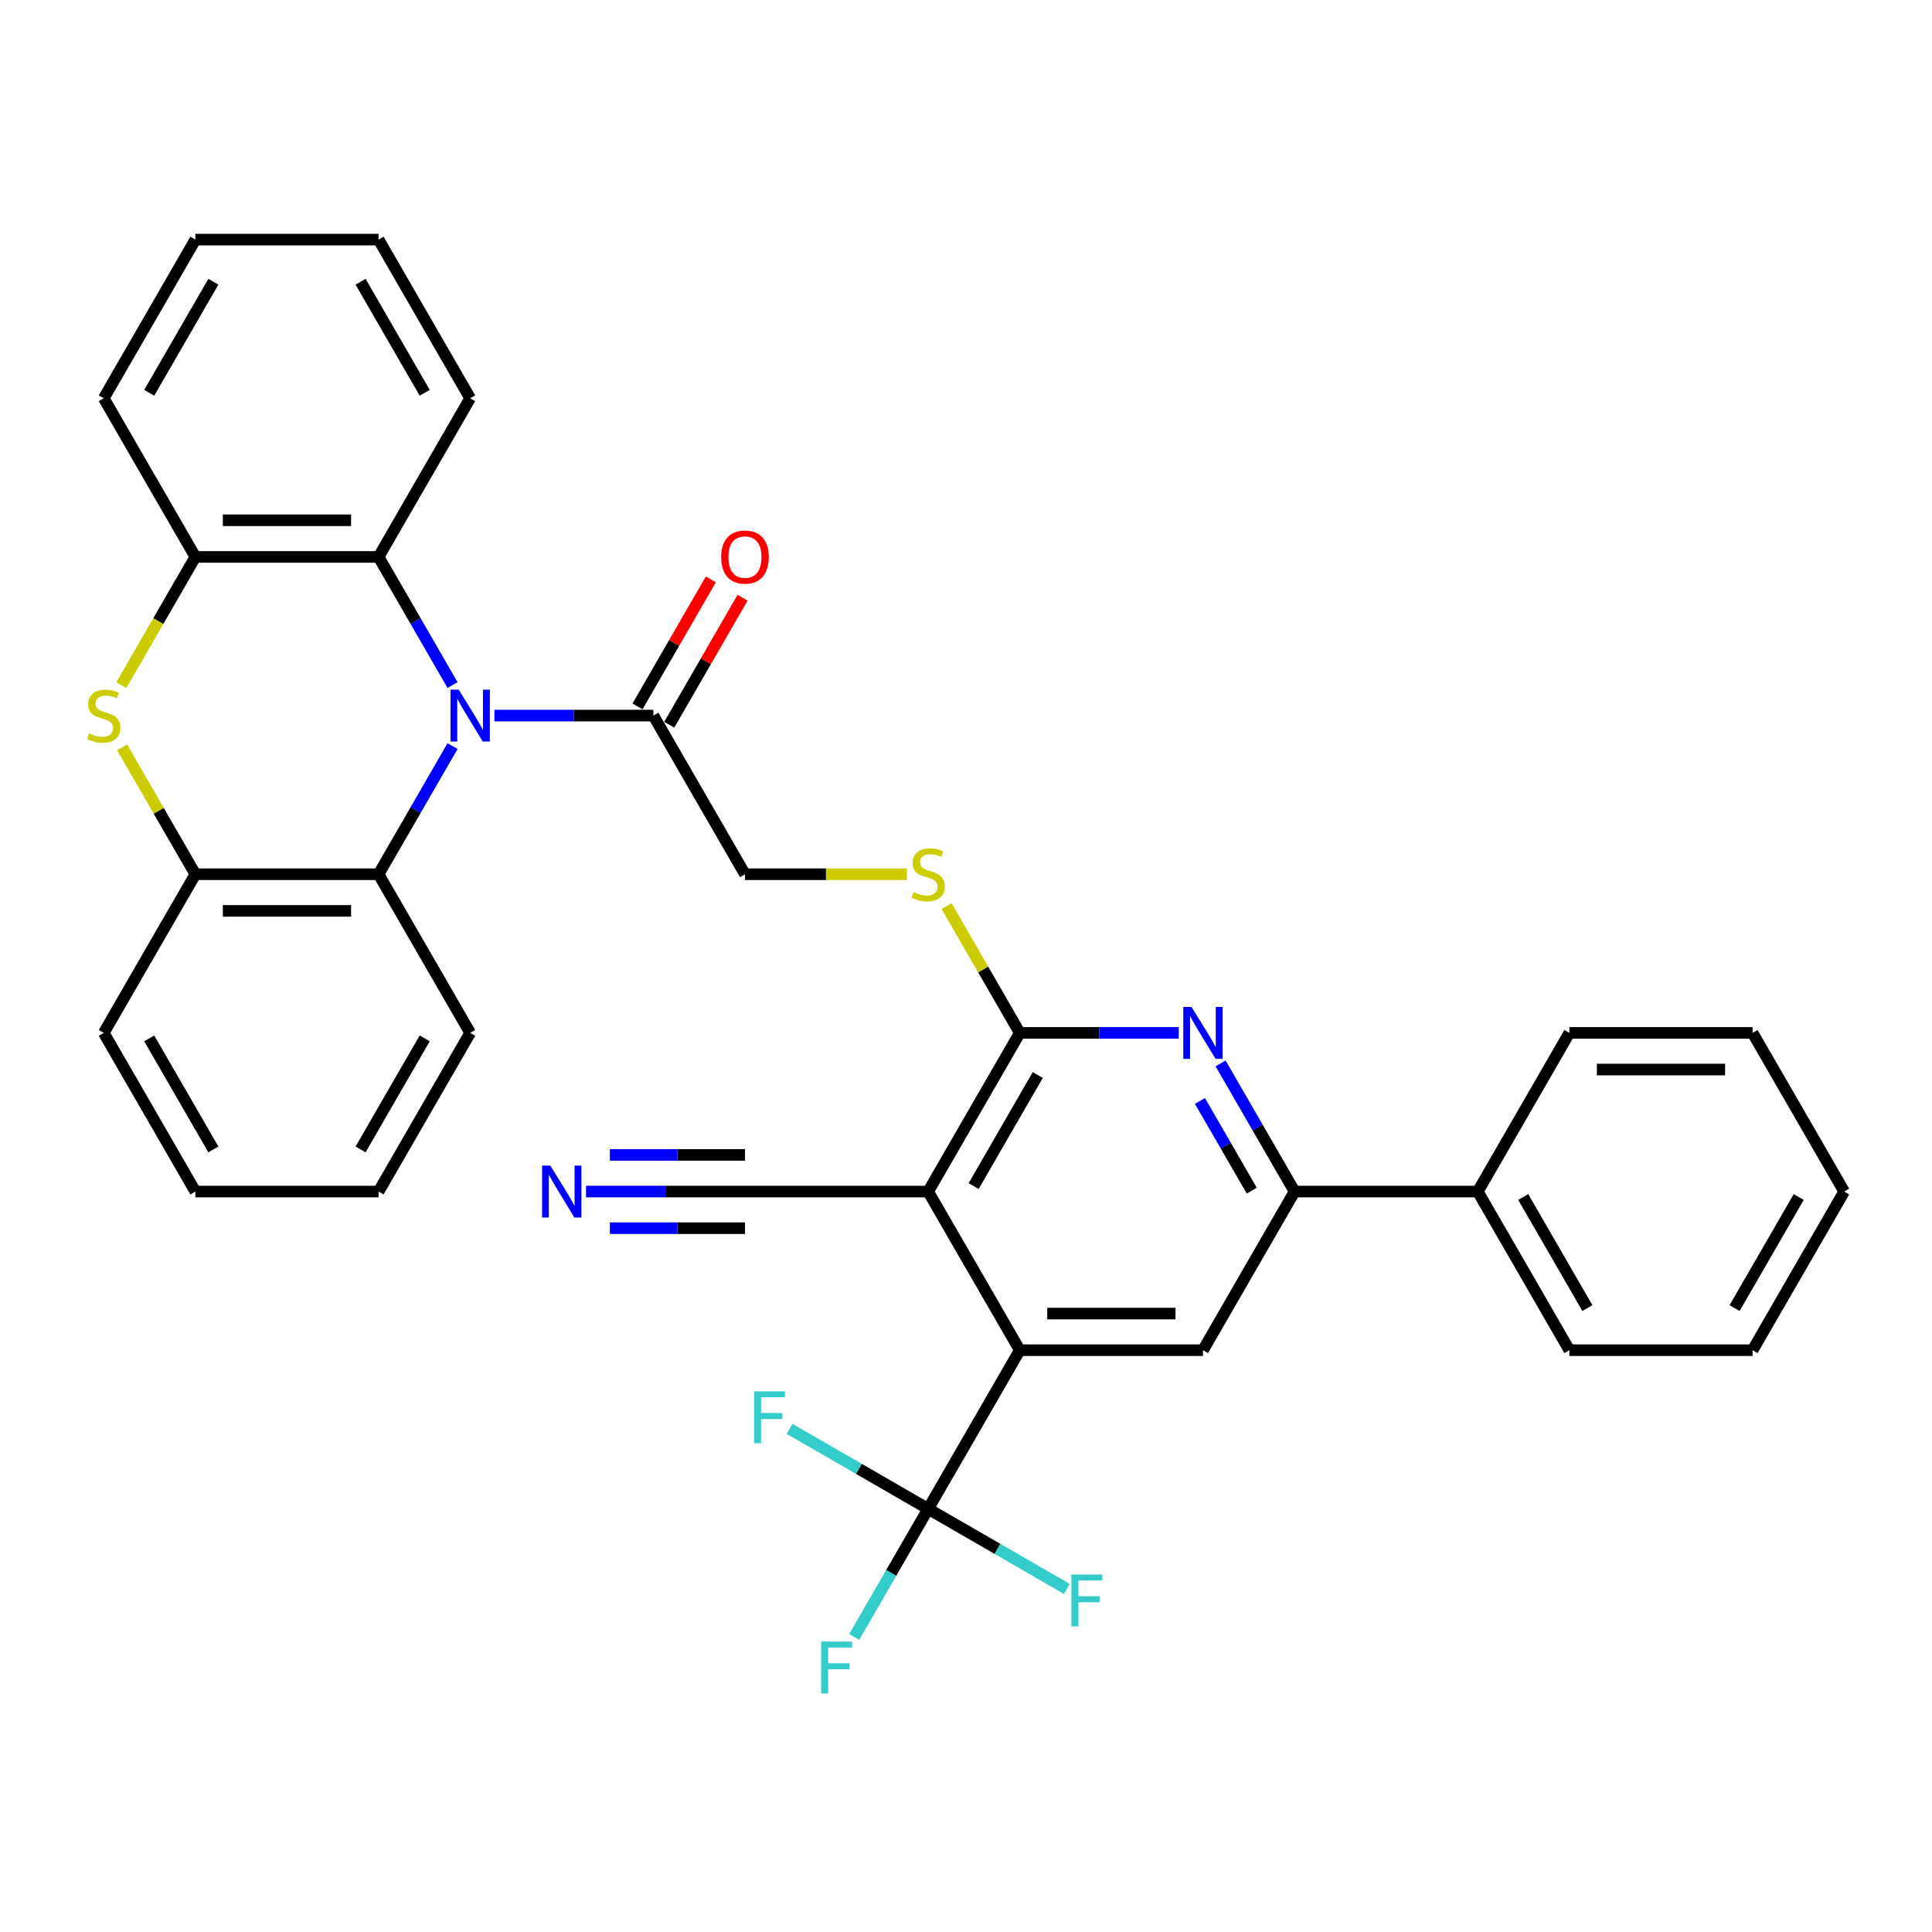 <?xml version='1.0' encoding='iso-8859-1'?>
<svg version='1.1' baseProfile='full'
              xmlns='http://www.w3.org/2000/svg'
                      xmlns:rdkit='http://www.rdkit.org/xml'
                      xmlns:xlink='http://www.w3.org/1999/xlink'
                  xml:space='preserve'
width='1000px' height='1000px' viewBox='0 0 1000 1000'>
<!-- END OF HEADER -->
<rect style='opacity:1.0;fill:#FFFFFF;stroke:none' width='1000' height='1000' x='0' y='0'> </rect>
<path class='bond-6' d='M 234.237,386.181 L 215.092,419.342' style='fill:none;fill-rule:evenodd;stroke:#0000FF;stroke-width:6px;stroke-linecap:butt;stroke-linejoin:miter;stroke-opacity:1' />
<path class='bond-6' d='M 215.092,419.342 L 195.946,452.504' style='fill:none;fill-rule:evenodd;stroke:#000000;stroke-width:6px;stroke-linecap:butt;stroke-linejoin:miter;stroke-opacity:1' />
<path class='bond-7' d='M 234.237,354.585 L 215.092,321.424' style='fill:none;fill-rule:evenodd;stroke:#0000FF;stroke-width:6px;stroke-linecap:butt;stroke-linejoin:miter;stroke-opacity:1' />
<path class='bond-7' d='M 215.092,321.424 L 195.946,288.262' style='fill:none;fill-rule:evenodd;stroke:#000000;stroke-width:6px;stroke-linecap:butt;stroke-linejoin:miter;stroke-opacity:1' />
<path class='bond-9' d='M 255.913,370.383 L 297.048,370.383' style='fill:none;fill-rule:evenodd;stroke:#0000FF;stroke-width:6px;stroke-linecap:butt;stroke-linejoin:miter;stroke-opacity:1' />
<path class='bond-9' d='M 297.048,370.383 L 338.183,370.383' style='fill:none;fill-rule:evenodd;stroke:#000000;stroke-width:6px;stroke-linecap:butt;stroke-linejoin:miter;stroke-opacity:1' />
<path class='bond-0' d='M 480.421,616.745 L 527.833,534.625' style='fill:none;fill-rule:evenodd;stroke:#000000;stroke-width:6px;stroke-linecap:butt;stroke-linejoin:miter;stroke-opacity:1' />
<path class='bond-0' d='M 503.957,613.91 L 537.145,556.425' style='fill:none;fill-rule:evenodd;stroke:#000000;stroke-width:6px;stroke-linecap:butt;stroke-linejoin:miter;stroke-opacity:1' />
<path class='bond-1' d='M 480.421,616.745 L 527.833,698.866' style='fill:none;fill-rule:evenodd;stroke:#000000;stroke-width:6px;stroke-linecap:butt;stroke-linejoin:miter;stroke-opacity:1' />
<path class='bond-13' d='M 480.421,616.745 L 385.596,616.745' style='fill:none;fill-rule:evenodd;stroke:#000000;stroke-width:6px;stroke-linecap:butt;stroke-linejoin:miter;stroke-opacity:1' />
<path class='bond-5' d='M 527.833,698.866 L 480.421,780.987' style='fill:none;fill-rule:evenodd;stroke:#000000;stroke-width:6px;stroke-linecap:butt;stroke-linejoin:miter;stroke-opacity:1' />
<path class='bond-38' d='M 527.833,698.866 L 622.658,698.866' style='fill:none;fill-rule:evenodd;stroke:#000000;stroke-width:6px;stroke-linecap:butt;stroke-linejoin:miter;stroke-opacity:1' />
<path class='bond-38' d='M 542.057,679.901 L 608.434,679.901' style='fill:none;fill-rule:evenodd;stroke:#000000;stroke-width:6px;stroke-linecap:butt;stroke-linejoin:miter;stroke-opacity:1' />
<path class='bond-2' d='M 527.833,534.625 L 508.884,501.804' style='fill:none;fill-rule:evenodd;stroke:#000000;stroke-width:6px;stroke-linecap:butt;stroke-linejoin:miter;stroke-opacity:1' />
<path class='bond-2' d='M 508.884,501.804 L 489.936,468.984' style='fill:none;fill-rule:evenodd;stroke:#CCCC00;stroke-width:6px;stroke-linecap:butt;stroke-linejoin:miter;stroke-opacity:1' />
<path class='bond-3' d='M 527.833,534.625 L 568.968,534.625' style='fill:none;fill-rule:evenodd;stroke:#000000;stroke-width:6px;stroke-linecap:butt;stroke-linejoin:miter;stroke-opacity:1' />
<path class='bond-3' d='M 568.968,534.625 L 610.103,534.625' style='fill:none;fill-rule:evenodd;stroke:#0000FF;stroke-width:6px;stroke-linecap:butt;stroke-linejoin:miter;stroke-opacity:1' />
<path class='bond-8' d='M 631.779,550.422 L 650.925,583.584' style='fill:none;fill-rule:evenodd;stroke:#0000FF;stroke-width:6px;stroke-linecap:butt;stroke-linejoin:miter;stroke-opacity:1' />
<path class='bond-8' d='M 650.925,583.584 L 670.071,616.745' style='fill:none;fill-rule:evenodd;stroke:#000000;stroke-width:6px;stroke-linecap:butt;stroke-linejoin:miter;stroke-opacity:1' />
<path class='bond-8' d='M 621.099,569.853 L 634.501,593.066' style='fill:none;fill-rule:evenodd;stroke:#0000FF;stroke-width:6px;stroke-linecap:butt;stroke-linejoin:miter;stroke-opacity:1' />
<path class='bond-8' d='M 634.501,593.066 L 647.903,616.279' style='fill:none;fill-rule:evenodd;stroke:#000000;stroke-width:6px;stroke-linecap:butt;stroke-linejoin:miter;stroke-opacity:1' />
<path class='bond-4' d='M 62.807,354.623 L 81.964,321.443' style='fill:none;fill-rule:evenodd;stroke:#CCCC00;stroke-width:6px;stroke-linecap:butt;stroke-linejoin:miter;stroke-opacity:1' />
<path class='bond-4' d='M 81.964,321.443 L 101.121,288.262' style='fill:none;fill-rule:evenodd;stroke:#000000;stroke-width:6px;stroke-linecap:butt;stroke-linejoin:miter;stroke-opacity:1' />
<path class='bond-35' d='M 63.224,386.864 L 82.172,419.684' style='fill:none;fill-rule:evenodd;stroke:#CCCC00;stroke-width:6px;stroke-linecap:butt;stroke-linejoin:miter;stroke-opacity:1' />
<path class='bond-35' d='M 82.172,419.684 L 101.121,452.504' style='fill:none;fill-rule:evenodd;stroke:#000000;stroke-width:6px;stroke-linecap:butt;stroke-linejoin:miter;stroke-opacity:1' />
<path class='bond-19' d='M 480.421,780.987 L 461.275,814.149' style='fill:none;fill-rule:evenodd;stroke:#000000;stroke-width:6px;stroke-linecap:butt;stroke-linejoin:miter;stroke-opacity:1' />
<path class='bond-19' d='M 461.275,814.149 L 442.129,847.31' style='fill:none;fill-rule:evenodd;stroke:#33CCCC;stroke-width:6px;stroke-linecap:butt;stroke-linejoin:miter;stroke-opacity:1' />
<path class='bond-20' d='M 480.421,780.987 L 516.304,801.704' style='fill:none;fill-rule:evenodd;stroke:#000000;stroke-width:6px;stroke-linecap:butt;stroke-linejoin:miter;stroke-opacity:1' />
<path class='bond-20' d='M 516.304,801.704 L 552.187,822.421' style='fill:none;fill-rule:evenodd;stroke:#33CCCC;stroke-width:6px;stroke-linecap:butt;stroke-linejoin:miter;stroke-opacity:1' />
<path class='bond-21' d='M 480.421,780.987 L 444.538,760.27' style='fill:none;fill-rule:evenodd;stroke:#000000;stroke-width:6px;stroke-linecap:butt;stroke-linejoin:miter;stroke-opacity:1' />
<path class='bond-21' d='M 444.538,760.27 L 408.655,739.553' style='fill:none;fill-rule:evenodd;stroke:#33CCCC;stroke-width:6px;stroke-linecap:butt;stroke-linejoin:miter;stroke-opacity:1' />
<path class='bond-10' d='M 195.946,452.504 L 101.121,452.504' style='fill:none;fill-rule:evenodd;stroke:#000000;stroke-width:6px;stroke-linecap:butt;stroke-linejoin:miter;stroke-opacity:1' />
<path class='bond-10' d='M 181.722,471.469 L 115.345,471.469' style='fill:none;fill-rule:evenodd;stroke:#000000;stroke-width:6px;stroke-linecap:butt;stroke-linejoin:miter;stroke-opacity:1' />
<path class='bond-23' d='M 195.946,452.504 L 243.358,534.625' style='fill:none;fill-rule:evenodd;stroke:#000000;stroke-width:6px;stroke-linecap:butt;stroke-linejoin:miter;stroke-opacity:1' />
<path class='bond-11' d='M 195.946,288.262 L 101.121,288.262' style='fill:none;fill-rule:evenodd;stroke:#000000;stroke-width:6px;stroke-linecap:butt;stroke-linejoin:miter;stroke-opacity:1' />
<path class='bond-11' d='M 181.722,269.297 L 115.345,269.297' style='fill:none;fill-rule:evenodd;stroke:#000000;stroke-width:6px;stroke-linecap:butt;stroke-linejoin:miter;stroke-opacity:1' />
<path class='bond-22' d='M 195.946,288.262 L 243.358,206.141' style='fill:none;fill-rule:evenodd;stroke:#000000;stroke-width:6px;stroke-linecap:butt;stroke-linejoin:miter;stroke-opacity:1' />
<path class='bond-12' d='M 670.071,616.745 L 622.658,698.866' style='fill:none;fill-rule:evenodd;stroke:#000000;stroke-width:6px;stroke-linecap:butt;stroke-linejoin:miter;stroke-opacity:1' />
<path class='bond-18' d='M 670.071,616.745 L 764.896,616.745' style='fill:none;fill-rule:evenodd;stroke:#000000;stroke-width:6px;stroke-linecap:butt;stroke-linejoin:miter;stroke-opacity:1' />
<path class='bond-16' d='M 338.183,370.383 L 385.596,452.504' style='fill:none;fill-rule:evenodd;stroke:#000000;stroke-width:6px;stroke-linecap:butt;stroke-linejoin:miter;stroke-opacity:1' />
<path class='bond-17' d='M 346.395,375.124 L 365.377,342.247' style='fill:none;fill-rule:evenodd;stroke:#000000;stroke-width:6px;stroke-linecap:butt;stroke-linejoin:miter;stroke-opacity:1' />
<path class='bond-17' d='M 365.377,342.247 L 384.358,309.37' style='fill:none;fill-rule:evenodd;stroke:#FF0000;stroke-width:6px;stroke-linecap:butt;stroke-linejoin:miter;stroke-opacity:1' />
<path class='bond-17' d='M 329.971,365.642 L 348.953,332.765' style='fill:none;fill-rule:evenodd;stroke:#000000;stroke-width:6px;stroke-linecap:butt;stroke-linejoin:miter;stroke-opacity:1' />
<path class='bond-17' d='M 348.953,332.765 L 367.934,299.888' style='fill:none;fill-rule:evenodd;stroke:#FF0000;stroke-width:6px;stroke-linecap:butt;stroke-linejoin:miter;stroke-opacity:1' />
<path class='bond-25' d='M 101.121,452.504 L 53.708,534.625' style='fill:none;fill-rule:evenodd;stroke:#000000;stroke-width:6px;stroke-linecap:butt;stroke-linejoin:miter;stroke-opacity:1' />
<path class='bond-24' d='M 101.121,288.262 L 53.708,206.141' style='fill:none;fill-rule:evenodd;stroke:#000000;stroke-width:6px;stroke-linecap:butt;stroke-linejoin:miter;stroke-opacity:1' />
<path class='bond-14' d='M 385.596,616.745 L 344.461,616.745' style='fill:none;fill-rule:evenodd;stroke:#000000;stroke-width:6px;stroke-linecap:butt;stroke-linejoin:miter;stroke-opacity:1' />
<path class='bond-14' d='M 344.461,616.745 L 303.326,616.745' style='fill:none;fill-rule:evenodd;stroke:#0000FF;stroke-width:6px;stroke-linecap:butt;stroke-linejoin:miter;stroke-opacity:1' />
<path class='bond-14' d='M 385.596,597.78 L 350.631,597.78' style='fill:none;fill-rule:evenodd;stroke:#000000;stroke-width:6px;stroke-linecap:butt;stroke-linejoin:miter;stroke-opacity:1' />
<path class='bond-14' d='M 350.631,597.78 L 315.666,597.78' style='fill:none;fill-rule:evenodd;stroke:#0000FF;stroke-width:6px;stroke-linecap:butt;stroke-linejoin:miter;stroke-opacity:1' />
<path class='bond-14' d='M 385.596,635.71 L 350.631,635.71' style='fill:none;fill-rule:evenodd;stroke:#000000;stroke-width:6px;stroke-linecap:butt;stroke-linejoin:miter;stroke-opacity:1' />
<path class='bond-14' d='M 350.631,635.71 L 315.666,635.71' style='fill:none;fill-rule:evenodd;stroke:#0000FF;stroke-width:6px;stroke-linecap:butt;stroke-linejoin:miter;stroke-opacity:1' />
<path class='bond-15' d='M 469.44,452.504 L 427.518,452.504' style='fill:none;fill-rule:evenodd;stroke:#CCCC00;stroke-width:6px;stroke-linecap:butt;stroke-linejoin:miter;stroke-opacity:1' />
<path class='bond-15' d='M 427.518,452.504 L 385.596,452.504' style='fill:none;fill-rule:evenodd;stroke:#000000;stroke-width:6px;stroke-linecap:butt;stroke-linejoin:miter;stroke-opacity:1' />
<path class='bond-26' d='M 764.896,616.745 L 812.308,698.866' style='fill:none;fill-rule:evenodd;stroke:#000000;stroke-width:6px;stroke-linecap:butt;stroke-linejoin:miter;stroke-opacity:1' />
<path class='bond-26' d='M 788.432,619.581 L 821.62,677.066' style='fill:none;fill-rule:evenodd;stroke:#000000;stroke-width:6px;stroke-linecap:butt;stroke-linejoin:miter;stroke-opacity:1' />
<path class='bond-27' d='M 764.896,616.745 L 812.308,534.625' style='fill:none;fill-rule:evenodd;stroke:#000000;stroke-width:6px;stroke-linecap:butt;stroke-linejoin:miter;stroke-opacity:1' />
<path class='bond-29' d='M 243.358,206.141 L 195.946,124.02' style='fill:none;fill-rule:evenodd;stroke:#000000;stroke-width:6px;stroke-linecap:butt;stroke-linejoin:miter;stroke-opacity:1' />
<path class='bond-29' d='M 219.822,203.306 L 186.634,145.821' style='fill:none;fill-rule:evenodd;stroke:#000000;stroke-width:6px;stroke-linecap:butt;stroke-linejoin:miter;stroke-opacity:1' />
<path class='bond-28' d='M 243.358,534.625 L 195.946,616.745' style='fill:none;fill-rule:evenodd;stroke:#000000;stroke-width:6px;stroke-linecap:butt;stroke-linejoin:miter;stroke-opacity:1' />
<path class='bond-28' d='M 219.822,537.46 L 186.634,594.945' style='fill:none;fill-rule:evenodd;stroke:#000000;stroke-width:6px;stroke-linecap:butt;stroke-linejoin:miter;stroke-opacity:1' />
<path class='bond-36' d='M 53.708,206.141 L 101.121,124.02' style='fill:none;fill-rule:evenodd;stroke:#000000;stroke-width:6px;stroke-linecap:butt;stroke-linejoin:miter;stroke-opacity:1' />
<path class='bond-36' d='M 77.245,203.306 L 110.433,145.821' style='fill:none;fill-rule:evenodd;stroke:#000000;stroke-width:6px;stroke-linecap:butt;stroke-linejoin:miter;stroke-opacity:1' />
<path class='bond-37' d='M 53.708,534.625 L 101.121,616.745' style='fill:none;fill-rule:evenodd;stroke:#000000;stroke-width:6px;stroke-linecap:butt;stroke-linejoin:miter;stroke-opacity:1' />
<path class='bond-37' d='M 77.245,537.46 L 110.433,594.945' style='fill:none;fill-rule:evenodd;stroke:#000000;stroke-width:6px;stroke-linecap:butt;stroke-linejoin:miter;stroke-opacity:1' />
<path class='bond-33' d='M 812.308,698.866 L 907.133,698.866' style='fill:none;fill-rule:evenodd;stroke:#000000;stroke-width:6px;stroke-linecap:butt;stroke-linejoin:miter;stroke-opacity:1' />
<path class='bond-32' d='M 812.308,534.625 L 907.133,534.625' style='fill:none;fill-rule:evenodd;stroke:#000000;stroke-width:6px;stroke-linecap:butt;stroke-linejoin:miter;stroke-opacity:1' />
<path class='bond-32' d='M 826.532,553.59 L 892.909,553.59' style='fill:none;fill-rule:evenodd;stroke:#000000;stroke-width:6px;stroke-linecap:butt;stroke-linejoin:miter;stroke-opacity:1' />
<path class='bond-30' d='M 195.946,616.745 L 101.121,616.745' style='fill:none;fill-rule:evenodd;stroke:#000000;stroke-width:6px;stroke-linecap:butt;stroke-linejoin:miter;stroke-opacity:1' />
<path class='bond-31' d='M 195.946,124.02 L 101.121,124.02' style='fill:none;fill-rule:evenodd;stroke:#000000;stroke-width:6px;stroke-linecap:butt;stroke-linejoin:miter;stroke-opacity:1' />
<path class='bond-34' d='M 907.133,534.625 L 954.545,616.745' style='fill:none;fill-rule:evenodd;stroke:#000000;stroke-width:6px;stroke-linecap:butt;stroke-linejoin:miter;stroke-opacity:1' />
<path class='bond-39' d='M 907.133,698.866 L 954.545,616.745' style='fill:none;fill-rule:evenodd;stroke:#000000;stroke-width:6px;stroke-linecap:butt;stroke-linejoin:miter;stroke-opacity:1' />
<path class='bond-39' d='M 897.821,677.066 L 931.009,619.581' style='fill:none;fill-rule:evenodd;stroke:#000000;stroke-width:6px;stroke-linecap:butt;stroke-linejoin:miter;stroke-opacity:1' />
<path  class='atom-0' d='M 237.422 356.956
L 246.222 371.179
Q 247.094 372.583, 248.498 375.124
Q 249.901 377.665, 249.977 377.817
L 249.977 356.956
L 253.543 356.956
L 253.543 383.81
L 249.863 383.81
L 240.419 368.259
Q 239.319 366.438, 238.143 364.352
Q 237.005 362.266, 236.664 361.621
L 236.664 383.81
L 233.174 383.81
L 233.174 356.956
L 237.422 356.956
' fill='#0000FF'/>
<path  class='atom-4' d='M 616.722 521.197
L 625.522 535.421
Q 626.394 536.825, 627.798 539.366
Q 629.201 541.907, 629.277 542.059
L 629.277 521.197
L 632.842 521.197
L 632.842 548.052
L 629.163 548.052
L 619.719 532.5
Q 618.619 530.68, 617.443 528.594
Q 616.305 526.508, 615.963 525.863
L 615.963 548.052
L 612.474 548.052
L 612.474 521.197
L 616.722 521.197
' fill='#0000FF'/>
<path  class='atom-5' d='M 46.122 379.6
Q 46.426 379.714, 47.678 380.245
Q 48.929 380.776, 50.295 381.117
Q 51.698 381.421, 53.064 381.421
Q 55.605 381.421, 57.084 380.207
Q 58.563 378.955, 58.563 376.793
Q 58.563 375.314, 57.805 374.404
Q 57.084 373.493, 55.946 373
Q 54.808 372.507, 52.912 371.938
Q 50.522 371.217, 49.081 370.535
Q 47.678 369.852, 46.653 368.411
Q 45.667 366.969, 45.667 364.542
Q 45.667 361.166, 47.943 359.08
Q 50.257 356.994, 54.808 356.994
Q 57.919 356.994, 61.446 358.473
L 60.574 361.394
Q 57.35 360.066, 54.922 360.066
Q 52.305 360.066, 50.864 361.166
Q 49.422 362.228, 49.46 364.087
Q 49.46 365.528, 50.181 366.4
Q 50.94 367.273, 52.002 367.766
Q 53.102 368.259, 54.922 368.828
Q 57.35 369.586, 58.791 370.345
Q 60.232 371.104, 61.257 372.659
Q 62.319 374.176, 62.319 376.793
Q 62.319 380.51, 59.815 382.521
Q 57.35 384.493, 53.215 384.493
Q 50.826 384.493, 49.005 383.962
Q 47.222 383.469, 45.098 382.596
L 46.122 379.6
' fill='#CCCC00'/>
<path  class='atom-15' d='M 284.835 603.318
L 293.635 617.542
Q 294.507 618.945, 295.91 621.487
Q 297.314 624.028, 297.39 624.18
L 297.39 603.318
L 300.955 603.318
L 300.955 630.173
L 297.276 630.173
L 287.831 614.621
Q 286.731 612.801, 285.555 610.715
Q 284.418 608.628, 284.076 607.984
L 284.076 630.173
L 280.587 630.173
L 280.587 603.318
L 284.835 603.318
' fill='#0000FF'/>
<path  class='atom-16' d='M 472.835 461.721
Q 473.138 461.835, 474.39 462.366
Q 475.642 462.897, 477.007 463.238
Q 478.41 463.541, 479.776 463.541
Q 482.317 463.541, 483.796 462.328
Q 485.276 461.076, 485.276 458.914
Q 485.276 457.435, 484.517 456.524
Q 483.796 455.614, 482.659 455.121
Q 481.521 454.628, 479.624 454.059
Q 477.235 453.338, 475.793 452.655
Q 474.39 451.973, 473.366 450.531
Q 472.38 449.09, 472.38 446.663
Q 472.38 443.287, 474.655 441.201
Q 476.969 439.114, 481.521 439.114
Q 484.631 439.114, 488.158 440.594
L 487.286 443.514
Q 484.062 442.187, 481.634 442.187
Q 479.017 442.187, 477.576 443.287
Q 476.135 444.349, 476.173 446.207
Q 476.173 447.649, 476.893 448.521
Q 477.652 449.393, 478.714 449.887
Q 479.814 450.38, 481.634 450.949
Q 484.062 451.707, 485.503 452.466
Q 486.945 453.224, 487.969 454.78
Q 489.031 456.297, 489.031 458.914
Q 489.031 462.631, 486.527 464.641
Q 484.062 466.614, 479.928 466.614
Q 477.538 466.614, 475.717 466.083
Q 473.935 465.59, 471.811 464.717
L 472.835 461.721
' fill='#CCCC00'/>
<path  class='atom-18' d='M 373.269 288.338
Q 373.269 281.89, 376.455 278.287
Q 379.641 274.683, 385.596 274.683
Q 391.551 274.683, 394.737 278.287
Q 397.923 281.89, 397.923 288.338
Q 397.923 294.862, 394.699 298.579
Q 391.475 302.258, 385.596 302.258
Q 379.679 302.258, 376.455 298.579
Q 373.269 294.9, 373.269 288.338
M 385.596 299.224
Q 389.692 299.224, 391.892 296.493
Q 394.13 293.724, 394.13 288.338
Q 394.13 283.066, 391.892 280.411
Q 389.692 277.718, 385.596 277.718
Q 381.499 277.718, 379.261 280.373
Q 377.061 283.028, 377.061 288.338
Q 377.061 293.762, 379.261 296.493
Q 381.499 299.224, 385.596 299.224
' fill='#FF0000'/>
<path  class='atom-20' d='M 425.024 849.681
L 440.992 849.681
L 440.992 852.753
L 428.627 852.753
L 428.627 860.908
L 439.627 860.908
L 439.627 864.018
L 428.627 864.018
L 428.627 876.535
L 425.024 876.535
L 425.024 849.681
' fill='#33CCCC'/>
<path  class='atom-21' d='M 554.557 814.972
L 570.526 814.972
L 570.526 818.045
L 558.161 818.045
L 558.161 826.2
L 569.16 826.2
L 569.16 829.31
L 558.161 829.31
L 558.161 841.827
L 554.557 841.827
L 554.557 814.972
' fill='#33CCCC'/>
<path  class='atom-22' d='M 390.316 720.147
L 406.284 720.147
L 406.284 723.22
L 393.919 723.22
L 393.919 731.375
L 404.919 731.375
L 404.919 734.485
L 393.919 734.485
L 393.919 747.002
L 390.316 747.002
L 390.316 720.147
' fill='#33CCCC'/>
</svg>
